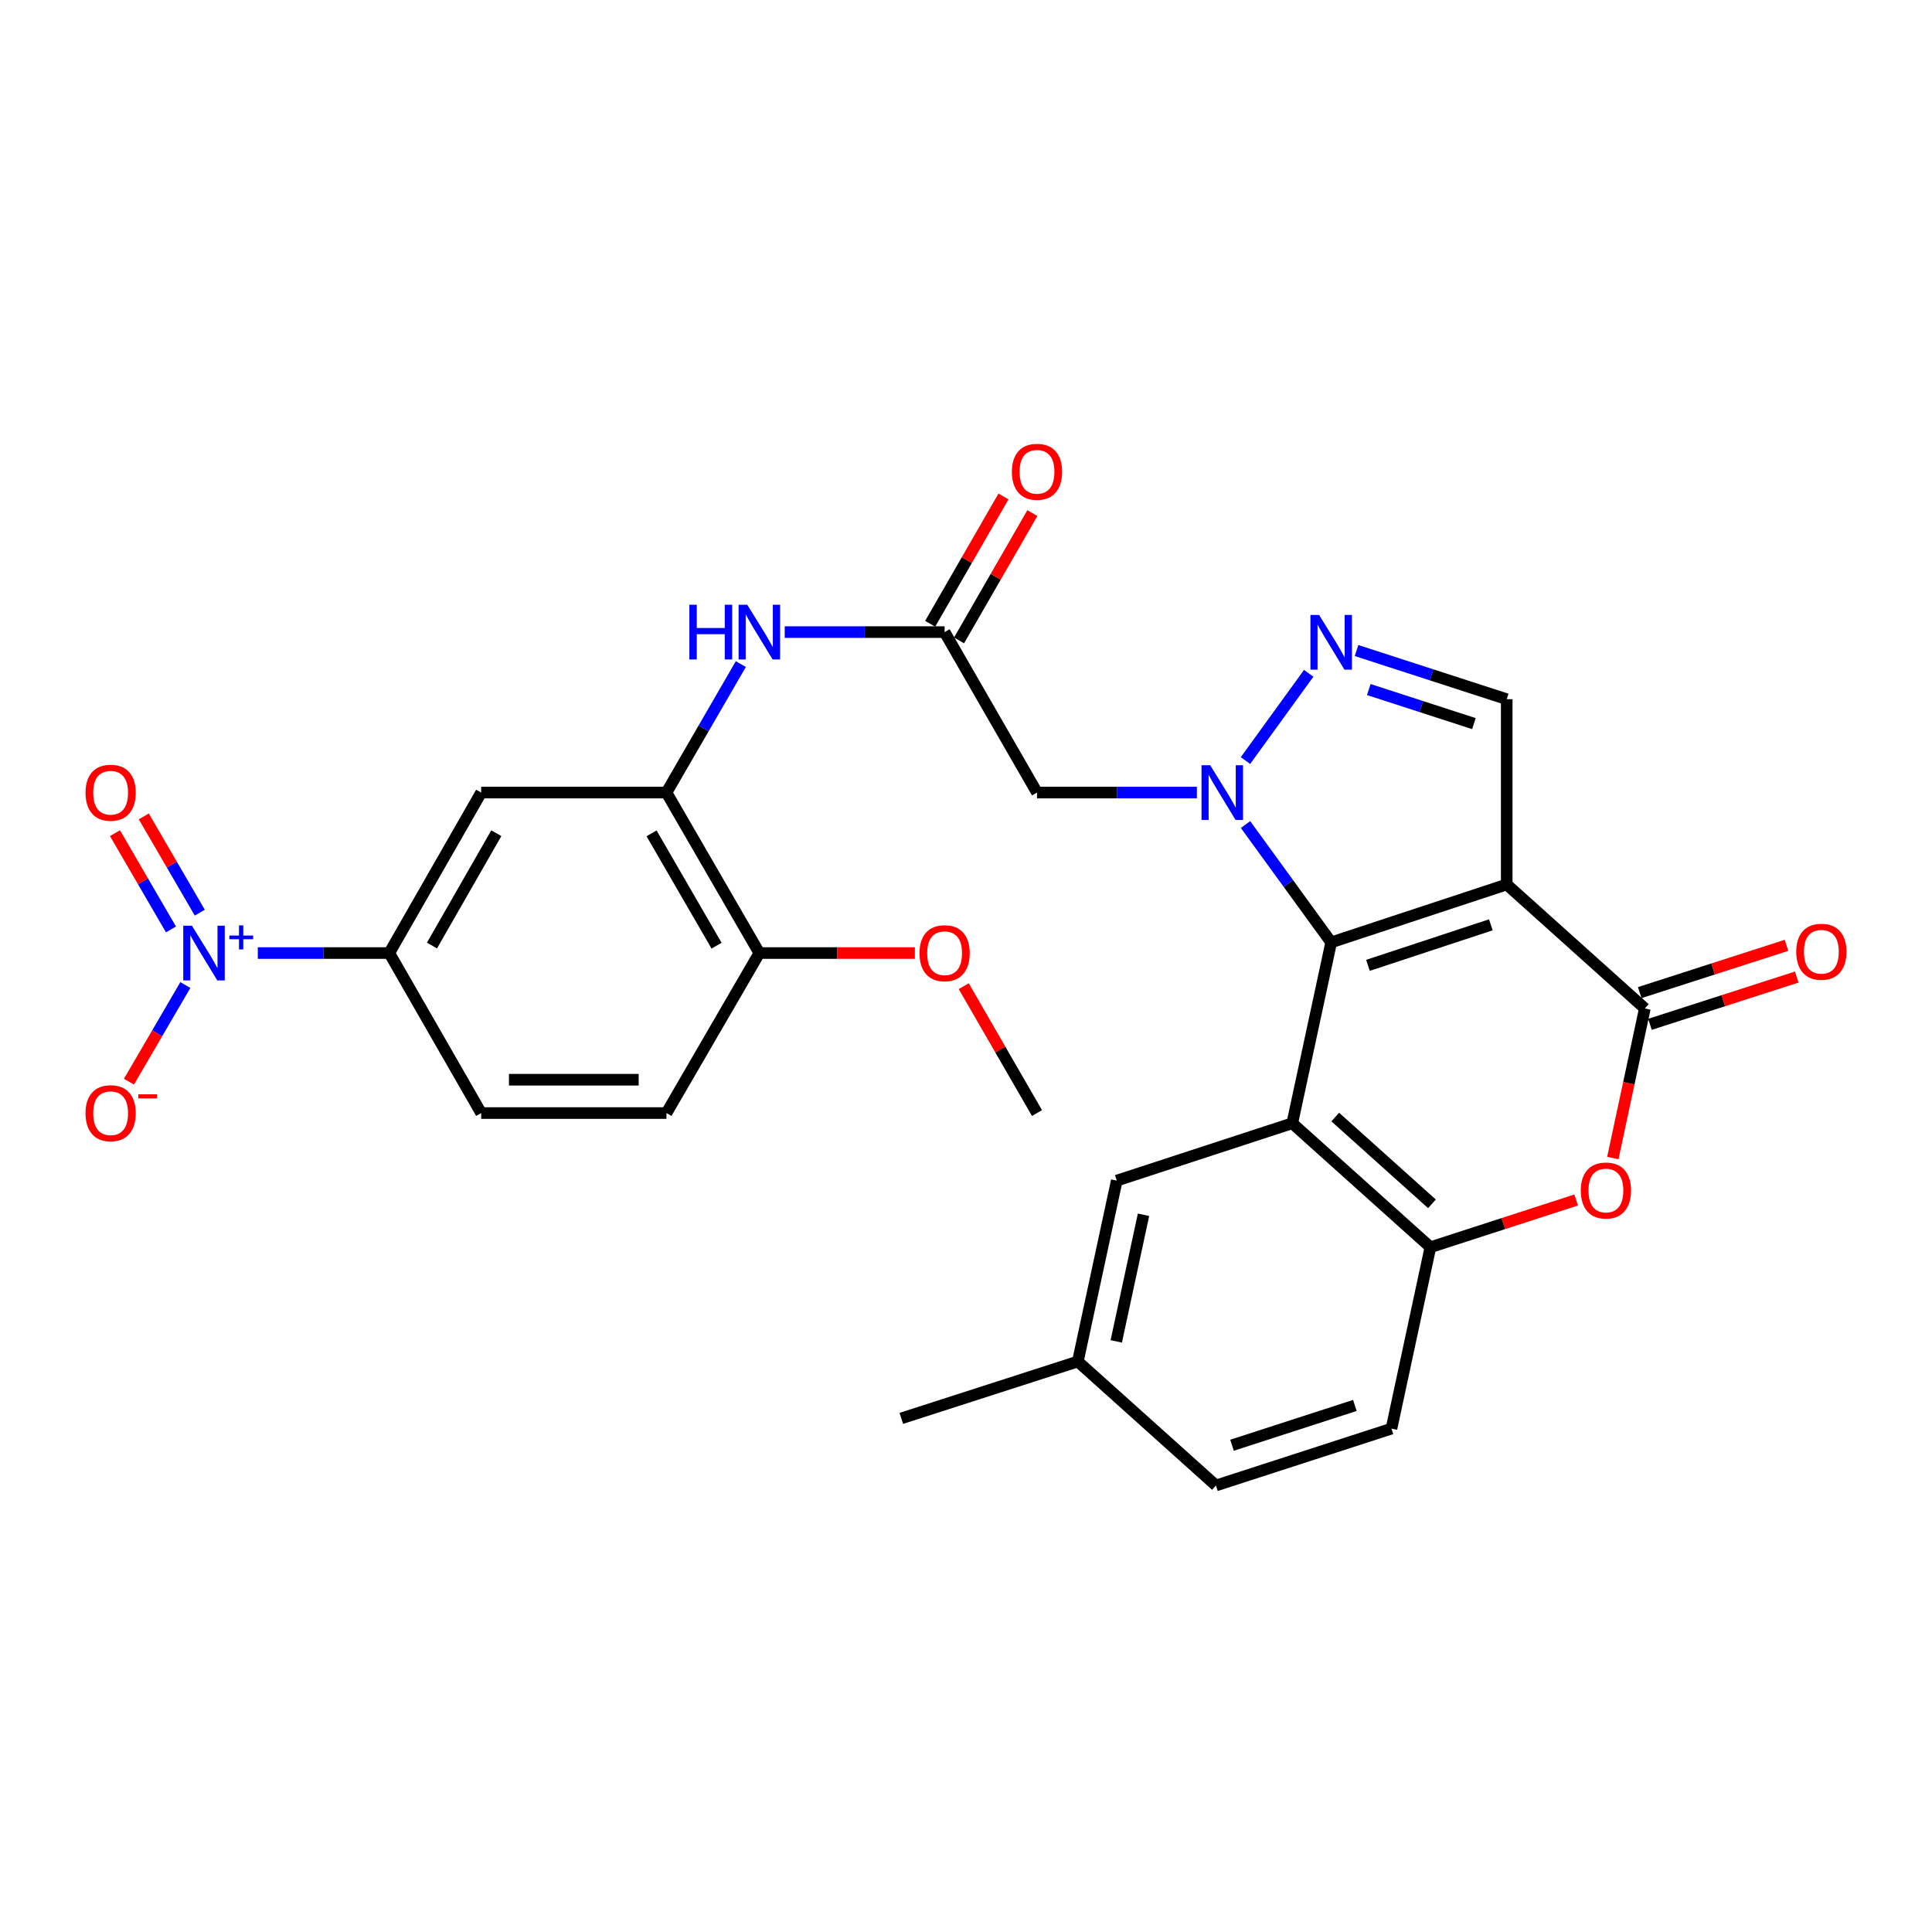 <?xml version='1.0' encoding='iso-8859-1'?>
<svg version='1.1' baseProfile='full'
              xmlns='http://www.w3.org/2000/svg'
                      xmlns:rdkit='http://www.rdkit.org/xml'
                      xmlns:xlink='http://www.w3.org/1999/xlink'
                  xml:space='preserve'
width='1000px' height='1000px' viewBox='0 0 1000 1000'>
<!-- END OF HEADER -->
<rect style='opacity:1.0;fill:#FFFFFF;stroke:none' width='1000' height='1000' x='0' y='0'> </rect>
<path class='bond-0' d='M 689.016,487.775 L 779.877,457.801' style='fill:none;fill-rule:evenodd;stroke:#000000;stroke-width:6px;stroke-linecap:butt;stroke-linejoin:miter;stroke-opacity:1' />
<path class='bond-0' d='M 708.051,499.664 L 771.654,478.682' style='fill:none;fill-rule:evenodd;stroke:#000000;stroke-width:6px;stroke-linecap:butt;stroke-linejoin:miter;stroke-opacity:1' />
<path class='bond-1' d='M 689.016,487.775 L 666.848,457.28' style='fill:none;fill-rule:evenodd;stroke:#000000;stroke-width:6px;stroke-linecap:butt;stroke-linejoin:miter;stroke-opacity:1' />
<path class='bond-1' d='M 666.848,457.28 L 644.68,426.785' style='fill:none;fill-rule:evenodd;stroke:#0000FF;stroke-width:6px;stroke-linecap:butt;stroke-linejoin:miter;stroke-opacity:1' />
<path class='bond-2' d='M 689.016,487.775 L 668.877,581.396' style='fill:none;fill-rule:evenodd;stroke:#000000;stroke-width:6px;stroke-linecap:butt;stroke-linejoin:miter;stroke-opacity:1' />
<path class='bond-3' d='M 779.877,457.801 L 851.366,521.985' style='fill:none;fill-rule:evenodd;stroke:#000000;stroke-width:6px;stroke-linecap:butt;stroke-linejoin:miter;stroke-opacity:1' />
<path class='bond-7' d='M 779.877,457.801 L 779.877,361.908' style='fill:none;fill-rule:evenodd;stroke:#000000;stroke-width:6px;stroke-linecap:butt;stroke-linejoin:miter;stroke-opacity:1' />
<path class='bond-4' d='M 644.649,393.667 L 677.382,348.511' style='fill:none;fill-rule:evenodd;stroke:#0000FF;stroke-width:6px;stroke-linecap:butt;stroke-linejoin:miter;stroke-opacity:1' />
<path class='bond-9' d='M 619.507,410.228 L 578.129,410.228' style='fill:none;fill-rule:evenodd;stroke:#0000FF;stroke-width:6px;stroke-linecap:butt;stroke-linejoin:miter;stroke-opacity:1' />
<path class='bond-9' d='M 578.129,410.228 L 536.751,410.228' style='fill:none;fill-rule:evenodd;stroke:#000000;stroke-width:6px;stroke-linecap:butt;stroke-linejoin:miter;stroke-opacity:1' />
<path class='bond-8' d='M 668.877,581.396 L 740.376,645.562' style='fill:none;fill-rule:evenodd;stroke:#000000;stroke-width:6px;stroke-linecap:butt;stroke-linejoin:miter;stroke-opacity:1' />
<path class='bond-8' d='M 691.126,578.18 L 741.175,623.096' style='fill:none;fill-rule:evenodd;stroke:#000000;stroke-width:6px;stroke-linecap:butt;stroke-linejoin:miter;stroke-opacity:1' />
<path class='bond-15' d='M 668.877,581.396 L 578.036,611.083' style='fill:none;fill-rule:evenodd;stroke:#000000;stroke-width:6px;stroke-linecap:butt;stroke-linejoin:miter;stroke-opacity:1' />
<path class='bond-18' d='M 854.012,530.197 L 891.996,517.959' style='fill:none;fill-rule:evenodd;stroke:#000000;stroke-width:6px;stroke-linecap:butt;stroke-linejoin:miter;stroke-opacity:1' />
<path class='bond-18' d='M 891.996,517.959 L 929.981,505.721' style='fill:none;fill-rule:evenodd;stroke:#FF0000;stroke-width:6px;stroke-linecap:butt;stroke-linejoin:miter;stroke-opacity:1' />
<path class='bond-18' d='M 848.721,513.774 L 886.705,501.536' style='fill:none;fill-rule:evenodd;stroke:#000000;stroke-width:6px;stroke-linecap:butt;stroke-linejoin:miter;stroke-opacity:1' />
<path class='bond-18' d='M 886.705,501.536 L 924.69,489.299' style='fill:none;fill-rule:evenodd;stroke:#FF0000;stroke-width:6px;stroke-linecap:butt;stroke-linejoin:miter;stroke-opacity:1' />
<path class='bond-30' d='M 851.366,521.985 L 843.082,560.692' style='fill:none;fill-rule:evenodd;stroke:#000000;stroke-width:6px;stroke-linecap:butt;stroke-linejoin:miter;stroke-opacity:1' />
<path class='bond-30' d='M 843.082,560.692 L 834.797,599.398' style='fill:none;fill-rule:evenodd;stroke:#FF0000;stroke-width:6px;stroke-linecap:butt;stroke-linejoin:miter;stroke-opacity:1' />
<path class='bond-29' d='M 702.144,336.715 L 741.011,349.311' style='fill:none;fill-rule:evenodd;stroke:#0000FF;stroke-width:6px;stroke-linecap:butt;stroke-linejoin:miter;stroke-opacity:1' />
<path class='bond-29' d='M 741.011,349.311 L 779.877,361.908' style='fill:none;fill-rule:evenodd;stroke:#000000;stroke-width:6px;stroke-linecap:butt;stroke-linejoin:miter;stroke-opacity:1' />
<path class='bond-29' d='M 708.485,356.908 L 735.692,365.725' style='fill:none;fill-rule:evenodd;stroke:#0000FF;stroke-width:6px;stroke-linecap:butt;stroke-linejoin:miter;stroke-opacity:1' />
<path class='bond-29' d='M 735.692,365.725 L 762.898,374.542' style='fill:none;fill-rule:evenodd;stroke:#000000;stroke-width:6px;stroke-linecap:butt;stroke-linejoin:miter;stroke-opacity:1' />
<path class='bond-5' d='M 133.437,493.296 L 167.463,493.296' style='fill:none;fill-rule:evenodd;stroke:#0000FF;stroke-width:6px;stroke-linecap:butt;stroke-linejoin:miter;stroke-opacity:1' />
<path class='bond-5' d='M 167.463,493.296 L 201.488,493.296' style='fill:none;fill-rule:evenodd;stroke:#000000;stroke-width:6px;stroke-linecap:butt;stroke-linejoin:miter;stroke-opacity:1' />
<path class='bond-16' d='M 95.933,509.853 L 81.337,534.865' style='fill:none;fill-rule:evenodd;stroke:#0000FF;stroke-width:6px;stroke-linecap:butt;stroke-linejoin:miter;stroke-opacity:1' />
<path class='bond-16' d='M 81.337,534.865 L 66.741,559.877' style='fill:none;fill-rule:evenodd;stroke:#FF0000;stroke-width:6px;stroke-linecap:butt;stroke-linejoin:miter;stroke-opacity:1' />
<path class='bond-17' d='M 103.415,472.395 L 88.922,447.484' style='fill:none;fill-rule:evenodd;stroke:#0000FF;stroke-width:6px;stroke-linecap:butt;stroke-linejoin:miter;stroke-opacity:1' />
<path class='bond-17' d='M 88.922,447.484 L 74.428,422.573' style='fill:none;fill-rule:evenodd;stroke:#FF0000;stroke-width:6px;stroke-linecap:butt;stroke-linejoin:miter;stroke-opacity:1' />
<path class='bond-17' d='M 88.502,481.072 L 74.008,456.161' style='fill:none;fill-rule:evenodd;stroke:#0000FF;stroke-width:6px;stroke-linecap:butt;stroke-linejoin:miter;stroke-opacity:1' />
<path class='bond-17' d='M 74.008,456.161 L 59.515,431.25' style='fill:none;fill-rule:evenodd;stroke:#FF0000;stroke-width:6px;stroke-linecap:butt;stroke-linejoin:miter;stroke-opacity:1' />
<path class='bond-6' d='M 815.83,621.111 L 778.103,633.336' style='fill:none;fill-rule:evenodd;stroke:#FF0000;stroke-width:6px;stroke-linecap:butt;stroke-linejoin:miter;stroke-opacity:1' />
<path class='bond-6' d='M 778.103,633.336 L 740.376,645.562' style='fill:none;fill-rule:evenodd;stroke:#000000;stroke-width:6px;stroke-linecap:butt;stroke-linejoin:miter;stroke-opacity:1' />
<path class='bond-21' d='M 740.376,645.562 L 720.227,739.452' style='fill:none;fill-rule:evenodd;stroke:#000000;stroke-width:6px;stroke-linecap:butt;stroke-linejoin:miter;stroke-opacity:1' />
<path class='bond-10' d='M 536.751,410.228 L 488.929,327.17' style='fill:none;fill-rule:evenodd;stroke:#000000;stroke-width:6px;stroke-linecap:butt;stroke-linejoin:miter;stroke-opacity:1' />
<path class='bond-14' d='M 488.929,327.17 L 447.551,327.17' style='fill:none;fill-rule:evenodd;stroke:#000000;stroke-width:6px;stroke-linecap:butt;stroke-linejoin:miter;stroke-opacity:1' />
<path class='bond-14' d='M 447.551,327.17 L 406.173,327.17' style='fill:none;fill-rule:evenodd;stroke:#0000FF;stroke-width:6px;stroke-linecap:butt;stroke-linejoin:miter;stroke-opacity:1' />
<path class='bond-20' d='M 496.405,331.475 L 515.376,298.528' style='fill:none;fill-rule:evenodd;stroke:#000000;stroke-width:6px;stroke-linecap:butt;stroke-linejoin:miter;stroke-opacity:1' />
<path class='bond-20' d='M 515.376,298.528 L 534.348,265.582' style='fill:none;fill-rule:evenodd;stroke:#FF0000;stroke-width:6px;stroke-linecap:butt;stroke-linejoin:miter;stroke-opacity:1' />
<path class='bond-20' d='M 481.453,322.865 L 500.424,289.918' style='fill:none;fill-rule:evenodd;stroke:#000000;stroke-width:6px;stroke-linecap:butt;stroke-linejoin:miter;stroke-opacity:1' />
<path class='bond-20' d='M 500.424,289.918 L 519.396,256.972' style='fill:none;fill-rule:evenodd;stroke:#FF0000;stroke-width:6px;stroke-linecap:butt;stroke-linejoin:miter;stroke-opacity:1' />
<path class='bond-11' d='M 344.964,410.228 L 364.208,376.978' style='fill:none;fill-rule:evenodd;stroke:#000000;stroke-width:6px;stroke-linecap:butt;stroke-linejoin:miter;stroke-opacity:1' />
<path class='bond-11' d='M 364.208,376.978 L 383.452,343.729' style='fill:none;fill-rule:evenodd;stroke:#0000FF;stroke-width:6px;stroke-linecap:butt;stroke-linejoin:miter;stroke-opacity:1' />
<path class='bond-13' d='M 344.964,410.228 L 249.052,410.228' style='fill:none;fill-rule:evenodd;stroke:#000000;stroke-width:6px;stroke-linecap:butt;stroke-linejoin:miter;stroke-opacity:1' />
<path class='bond-19' d='M 344.964,410.228 L 393.035,493.296' style='fill:none;fill-rule:evenodd;stroke:#000000;stroke-width:6px;stroke-linecap:butt;stroke-linejoin:miter;stroke-opacity:1' />
<path class='bond-19' d='M 337.241,431.33 L 370.891,489.478' style='fill:none;fill-rule:evenodd;stroke:#000000;stroke-width:6px;stroke-linecap:butt;stroke-linejoin:miter;stroke-opacity:1' />
<path class='bond-12' d='M 201.488,493.296 L 249.052,410.228' style='fill:none;fill-rule:evenodd;stroke:#000000;stroke-width:6px;stroke-linecap:butt;stroke-linejoin:miter;stroke-opacity:1' />
<path class='bond-12' d='M 223.596,489.409 L 256.89,431.262' style='fill:none;fill-rule:evenodd;stroke:#000000;stroke-width:6px;stroke-linecap:butt;stroke-linejoin:miter;stroke-opacity:1' />
<path class='bond-32' d='M 201.488,493.296 L 249.052,576.115' style='fill:none;fill-rule:evenodd;stroke:#000000;stroke-width:6px;stroke-linecap:butt;stroke-linejoin:miter;stroke-opacity:1' />
<path class='bond-24' d='M 578.036,611.083 L 557.887,704.714' style='fill:none;fill-rule:evenodd;stroke:#000000;stroke-width:6px;stroke-linecap:butt;stroke-linejoin:miter;stroke-opacity:1' />
<path class='bond-24' d='M 591.881,628.757 L 577.777,694.299' style='fill:none;fill-rule:evenodd;stroke:#000000;stroke-width:6px;stroke-linecap:butt;stroke-linejoin:miter;stroke-opacity:1' />
<path class='bond-23' d='M 393.035,493.296 L 344.964,576.115' style='fill:none;fill-rule:evenodd;stroke:#000000;stroke-width:6px;stroke-linecap:butt;stroke-linejoin:miter;stroke-opacity:1' />
<path class='bond-26' d='M 393.035,493.296 L 433.283,493.296' style='fill:none;fill-rule:evenodd;stroke:#000000;stroke-width:6px;stroke-linecap:butt;stroke-linejoin:miter;stroke-opacity:1' />
<path class='bond-26' d='M 433.283,493.296 L 473.531,493.296' style='fill:none;fill-rule:evenodd;stroke:#FF0000;stroke-width:6px;stroke-linecap:butt;stroke-linejoin:miter;stroke-opacity:1' />
<path class='bond-31' d='M 720.227,739.452 L 629.375,768.889' style='fill:none;fill-rule:evenodd;stroke:#000000;stroke-width:6px;stroke-linecap:butt;stroke-linejoin:miter;stroke-opacity:1' />
<path class='bond-31' d='M 701.281,727.453 L 637.685,748.059' style='fill:none;fill-rule:evenodd;stroke:#000000;stroke-width:6px;stroke-linecap:butt;stroke-linejoin:miter;stroke-opacity:1' />
<path class='bond-22' d='M 249.052,576.115 L 344.964,576.115' style='fill:none;fill-rule:evenodd;stroke:#000000;stroke-width:6px;stroke-linecap:butt;stroke-linejoin:miter;stroke-opacity:1' />
<path class='bond-22' d='M 263.438,558.861 L 330.577,558.861' style='fill:none;fill-rule:evenodd;stroke:#000000;stroke-width:6px;stroke-linecap:butt;stroke-linejoin:miter;stroke-opacity:1' />
<path class='bond-25' d='M 557.887,704.714 L 629.375,768.889' style='fill:none;fill-rule:evenodd;stroke:#000000;stroke-width:6px;stroke-linecap:butt;stroke-linejoin:miter;stroke-opacity:1' />
<path class='bond-27' d='M 557.887,704.714 L 466.518,734.151' style='fill:none;fill-rule:evenodd;stroke:#000000;stroke-width:6px;stroke-linecap:butt;stroke-linejoin:miter;stroke-opacity:1' />
<path class='bond-28' d='M 498.832,510.447 L 517.791,543.281' style='fill:none;fill-rule:evenodd;stroke:#FF0000;stroke-width:6px;stroke-linecap:butt;stroke-linejoin:miter;stroke-opacity:1' />
<path class='bond-28' d='M 517.791,543.281 L 536.751,576.115' style='fill:none;fill-rule:evenodd;stroke:#000000;stroke-width:6px;stroke-linecap:butt;stroke-linejoin:miter;stroke-opacity:1' />
<path  class='atom-2' d='M 626.384 396.068
L 635.664 411.068
Q 636.584 412.548, 638.064 415.228
Q 639.544 417.908, 639.624 418.068
L 639.624 396.068
L 643.384 396.068
L 643.384 424.388
L 639.504 424.388
L 629.544 407.988
Q 628.384 406.068, 627.144 403.868
Q 625.944 401.668, 625.584 400.988
L 625.584 424.388
L 621.904 424.388
L 621.904 396.068
L 626.384 396.068
' fill='#0000FF'/>
<path  class='atom-5' d='M 682.756 318.301
L 692.036 333.301
Q 692.956 334.781, 694.436 337.461
Q 695.916 340.141, 695.996 340.301
L 695.996 318.301
L 699.756 318.301
L 699.756 346.621
L 695.876 346.621
L 685.916 330.221
Q 684.756 328.301, 683.516 326.101
Q 682.316 323.901, 681.956 323.221
L 681.956 346.621
L 678.276 346.621
L 678.276 318.301
L 682.756 318.301
' fill='#0000FF'/>
<path  class='atom-6' d='M 99.335 479.136
L 108.615 494.136
Q 109.535 495.616, 111.015 498.296
Q 112.495 500.976, 112.575 501.136
L 112.575 479.136
L 116.335 479.136
L 116.335 507.456
L 112.455 507.456
L 102.495 491.056
Q 101.335 489.136, 100.095 486.936
Q 98.895 484.736, 98.535 484.056
L 98.535 507.456
L 94.855 507.456
L 94.855 479.136
L 99.335 479.136
' fill='#0000FF'/>
<path  class='atom-6' d='M 118.711 484.241
L 123.701 484.241
L 123.701 478.987
L 125.918 478.987
L 125.918 484.241
L 131.04 484.241
L 131.04 486.142
L 125.918 486.142
L 125.918 491.422
L 123.701 491.422
L 123.701 486.142
L 118.711 486.142
L 118.711 484.241
' fill='#0000FF'/>
<path  class='atom-7' d='M 818.217 616.205
Q 818.217 609.405, 821.577 605.605
Q 824.937 601.805, 831.217 601.805
Q 837.497 601.805, 840.857 605.605
Q 844.217 609.405, 844.217 616.205
Q 844.217 623.085, 840.817 627.005
Q 837.417 630.885, 831.217 630.885
Q 824.977 630.885, 821.577 627.005
Q 818.217 623.125, 818.217 616.205
M 831.217 627.685
Q 835.537 627.685, 837.857 624.805
Q 840.217 621.885, 840.217 616.205
Q 840.217 610.645, 837.857 607.845
Q 835.537 605.005, 831.217 605.005
Q 826.897 605.005, 824.537 607.805
Q 822.217 610.605, 822.217 616.205
Q 822.217 621.925, 824.537 624.805
Q 826.897 627.685, 831.217 627.685
' fill='#FF0000'/>
<path  class='atom-15' d='M 356.815 313.01
L 360.655 313.01
L 360.655 325.05
L 375.135 325.05
L 375.135 313.01
L 378.975 313.01
L 378.975 341.33
L 375.135 341.33
L 375.135 328.25
L 360.655 328.25
L 360.655 341.33
L 356.815 341.33
L 356.815 313.01
' fill='#0000FF'/>
<path  class='atom-15' d='M 386.775 313.01
L 396.055 328.01
Q 396.975 329.49, 398.455 332.17
Q 399.935 334.85, 400.015 335.01
L 400.015 313.01
L 403.775 313.01
L 403.775 341.33
L 399.895 341.33
L 389.935 324.93
Q 388.775 323.01, 387.535 320.81
Q 386.335 318.61, 385.975 317.93
L 385.975 341.33
L 382.295 341.33
L 382.295 313.01
L 386.775 313.01
' fill='#0000FF'/>
<path  class='atom-17' d='M 44.265 576.195
Q 44.265 569.395, 47.625 565.595
Q 50.985 561.795, 57.265 561.795
Q 63.545 561.795, 66.905 565.595
Q 70.265 569.395, 70.265 576.195
Q 70.265 583.075, 66.865 586.995
Q 63.465 590.875, 57.265 590.875
Q 51.025 590.875, 47.625 586.995
Q 44.265 583.115, 44.265 576.195
M 57.265 587.675
Q 61.585 587.675, 63.905 584.795
Q 66.265 581.875, 66.265 576.195
Q 66.265 570.635, 63.905 567.835
Q 61.585 564.995, 57.265 564.995
Q 52.945 564.995, 50.585 567.795
Q 48.265 570.595, 48.265 576.195
Q 48.265 581.915, 50.585 584.795
Q 52.945 587.675, 57.265 587.675
' fill='#FF0000'/>
<path  class='atom-17' d='M 71.585 566.417
L 81.274 566.417
L 81.274 568.529
L 71.585 568.529
L 71.585 566.417
' fill='#FF0000'/>
<path  class='atom-18' d='M 44.265 410.308
Q 44.265 403.508, 47.625 399.708
Q 50.985 395.908, 57.265 395.908
Q 63.545 395.908, 66.905 399.708
Q 70.265 403.508, 70.265 410.308
Q 70.265 417.188, 66.865 421.108
Q 63.465 424.988, 57.265 424.988
Q 51.025 424.988, 47.625 421.108
Q 44.265 417.228, 44.265 410.308
M 57.265 421.788
Q 61.585 421.788, 63.905 418.908
Q 66.265 415.988, 66.265 410.308
Q 66.265 404.748, 63.905 401.948
Q 61.585 399.108, 57.265 399.108
Q 52.945 399.108, 50.585 401.908
Q 48.265 404.708, 48.265 410.308
Q 48.265 416.028, 50.585 418.908
Q 52.945 421.788, 57.265 421.788
' fill='#FF0000'/>
<path  class='atom-19' d='M 929.735 492.628
Q 929.735 485.828, 933.095 482.028
Q 936.455 478.228, 942.735 478.228
Q 949.015 478.228, 952.375 482.028
Q 955.735 485.828, 955.735 492.628
Q 955.735 499.508, 952.335 503.428
Q 948.935 507.308, 942.735 507.308
Q 936.495 507.308, 933.095 503.428
Q 929.735 499.548, 929.735 492.628
M 942.735 504.108
Q 947.055 504.108, 949.375 501.228
Q 951.735 498.308, 951.735 492.628
Q 951.735 487.068, 949.375 484.268
Q 947.055 481.428, 942.735 481.428
Q 938.415 481.428, 936.055 484.228
Q 933.735 487.028, 933.735 492.628
Q 933.735 498.348, 936.055 501.228
Q 938.415 504.108, 942.735 504.108
' fill='#FF0000'/>
<path  class='atom-21' d='M 523.751 244.201
Q 523.751 237.401, 527.111 233.601
Q 530.471 229.801, 536.751 229.801
Q 543.031 229.801, 546.391 233.601
Q 549.751 237.401, 549.751 244.201
Q 549.751 251.081, 546.351 255.001
Q 542.951 258.881, 536.751 258.881
Q 530.511 258.881, 527.111 255.001
Q 523.751 251.121, 523.751 244.201
M 536.751 255.681
Q 541.071 255.681, 543.391 252.801
Q 545.751 249.881, 545.751 244.201
Q 545.751 238.641, 543.391 235.841
Q 541.071 233.001, 536.751 233.001
Q 532.431 233.001, 530.071 235.801
Q 527.751 238.601, 527.751 244.201
Q 527.751 249.921, 530.071 252.801
Q 532.431 255.681, 536.751 255.681
' fill='#FF0000'/>
<path  class='atom-27' d='M 475.929 493.376
Q 475.929 486.576, 479.289 482.776
Q 482.649 478.976, 488.929 478.976
Q 495.209 478.976, 498.569 482.776
Q 501.929 486.576, 501.929 493.376
Q 501.929 500.256, 498.529 504.176
Q 495.129 508.056, 488.929 508.056
Q 482.689 508.056, 479.289 504.176
Q 475.929 500.296, 475.929 493.376
M 488.929 504.856
Q 493.249 504.856, 495.569 501.976
Q 497.929 499.056, 497.929 493.376
Q 497.929 487.816, 495.569 485.016
Q 493.249 482.176, 488.929 482.176
Q 484.609 482.176, 482.249 484.976
Q 479.929 487.776, 479.929 493.376
Q 479.929 499.096, 482.249 501.976
Q 484.609 504.856, 488.929 504.856
' fill='#FF0000'/>
</svg>
